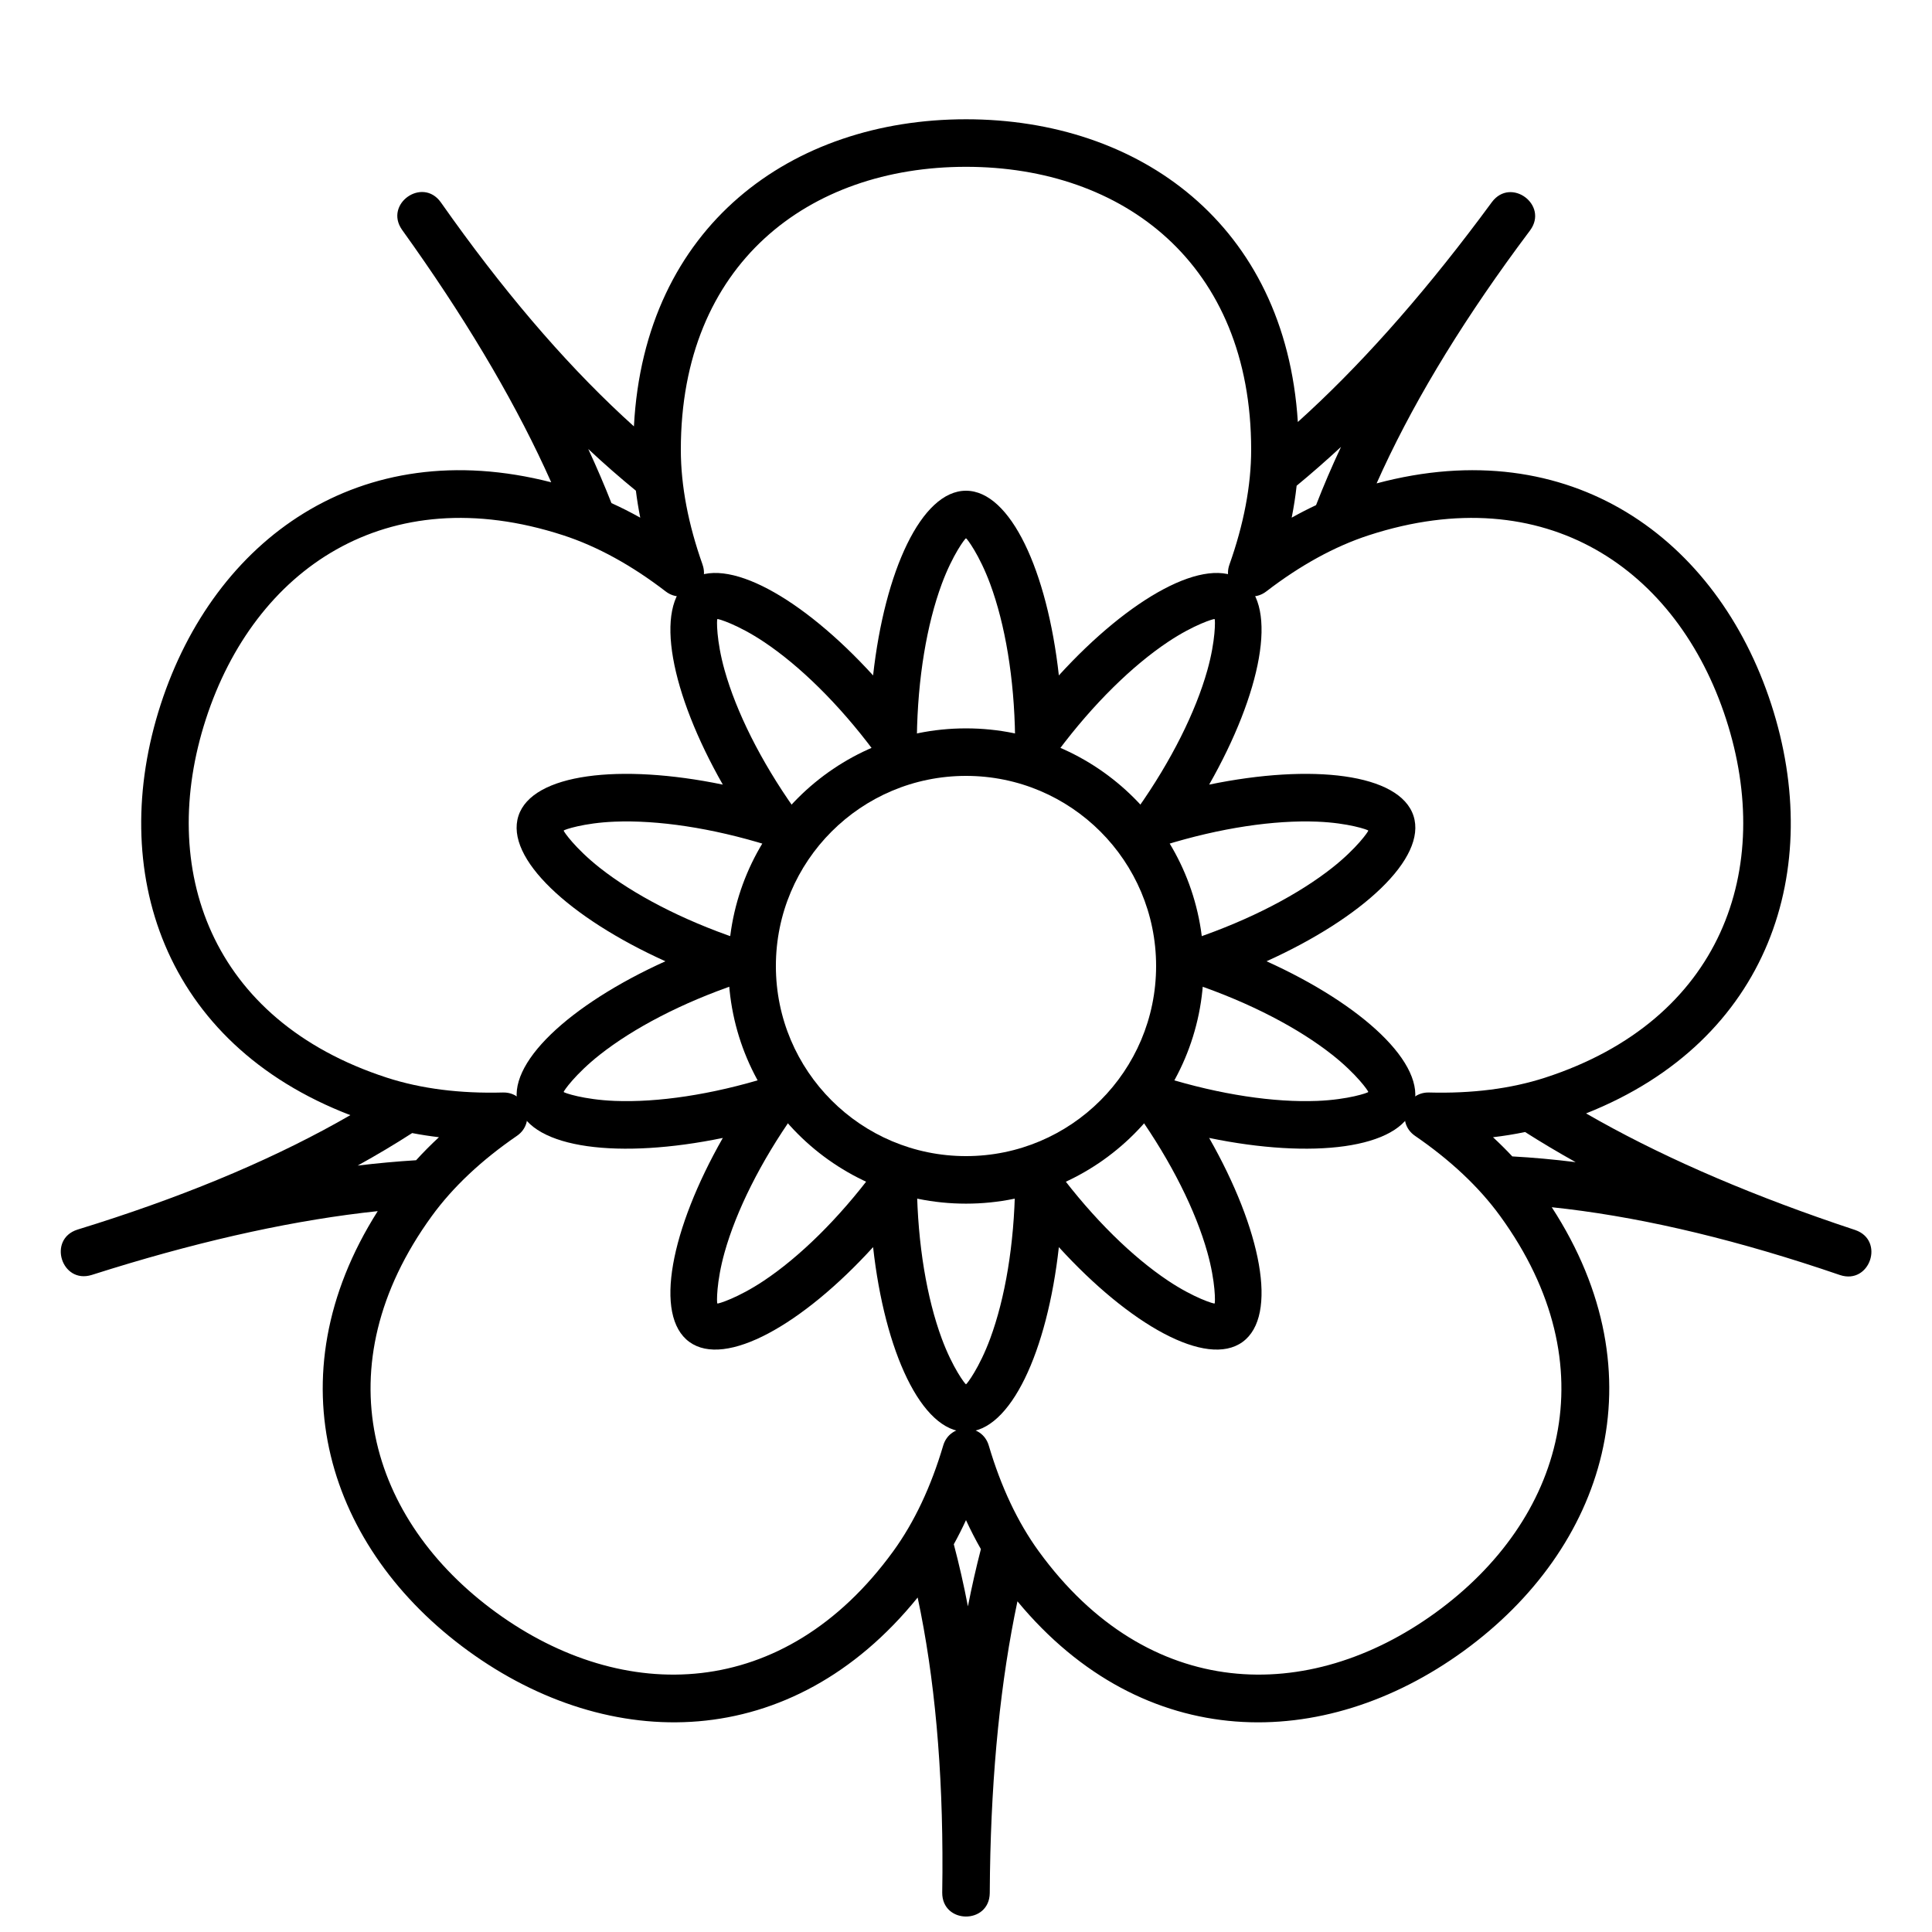 <?xml version="1.0" encoding="UTF-8"?>
<!-- Uploaded to: ICON Repo, www.svgrepo.com, Generator: ICON Repo Mixer Tools -->
<svg width="800px" height="800px" version="1.1" viewBox="144 144 512 512" xmlns="http://www.w3.org/2000/svg">
 <defs>
  <clipPath id="a">
   <path d="m160 175h480v476.9h-480z"/>
  </clipPath>
 </defs>
 <path d="m386.98 339.4c-0.078 6.016-7.742 8.508-11.344 3.684-9.41-12.605-19.785-22.703-29.195-28.98-6.91-4.613-12.176-6.168-12.34-6.051-0.164 0.121-0.312 5.609 1.938 13.605 3.066 10.891 9.461 23.879 18.543 36.727 3.473 4.914-1.266 11.434-7.012 9.648-15.023-4.668-29.352-6.738-40.656-6.285-8.301 0.328-13.477 2.168-13.539 2.359-0.062 0.191 3.047 4.719 9.566 9.867 8.879 7.008 21.691 13.758 36.586 18.812 5.699 1.934 5.699 9.992 0 11.926-14.895 5.055-27.707 11.805-36.586 18.812-6.519 5.148-9.629 9.676-9.566 9.867s5.238 2.027 13.539 2.359c11.305 0.453 25.633-1.617 40.656-6.285 5.746-1.785 10.484 4.734 7.012 9.648-9.082 12.848-15.477 25.836-18.543 36.723-2.25 8-2.102 13.488-1.938 13.609 0.164 0.117 5.43-1.438 12.34-6.051 9.41-6.281 19.785-16.375 29.195-28.984 3.602-4.82 11.266-2.328 11.344 3.688 0.203 15.73 2.664 29.996 6.586 40.609 2.879 7.793 6.227 12.148 6.43 12.148 0.199 0 3.547-4.356 6.426-12.148 3.922-10.613 6.383-24.879 6.586-40.609 0.078-6.016 7.742-8.508 11.344-3.688 9.41 12.609 19.785 22.703 29.195 28.984 6.91 4.613 12.18 6.168 12.344 6.051 0.164-0.121 0.309-5.609-1.941-13.609-3.062-10.887-9.461-23.875-18.543-36.723-3.473-4.914 1.266-11.434 7.012-9.648 15.023 4.668 29.352 6.738 40.656 6.285 8.301-0.332 13.477-2.168 13.539-2.359s-3.043-4.719-9.566-9.867c-8.879-7.008-21.688-13.758-36.586-18.812-5.699-1.934-5.699-9.992 0-11.926 14.898-5.055 27.707-11.805 36.586-18.812 6.523-5.148 9.629-9.676 9.566-9.867-0.062-0.191-5.238-2.031-13.539-2.359-11.305-0.453-25.633 1.617-40.656 6.285-5.746 1.785-10.484-4.734-7.012-9.648 9.082-12.848 15.48-25.836 18.543-36.727 2.25-7.996 2.106-13.484 1.941-13.605-0.164-0.117-5.434 1.438-12.344 6.051-9.41 6.277-19.785 16.375-29.195 28.98-3.602 4.824-11.266 2.332-11.344-3.684-0.203-15.73-2.664-29.996-6.586-40.609-2.879-7.793-6.227-12.148-6.426-12.148-0.203 0-3.551 4.356-6.43 12.148-3.922 10.613-6.383 24.879-6.586 40.609zm13.016-65.352c11.801 0 21.543 21.293 24.613 48.945 18.734-20.566 39.137-32.066 48.684-25.129s4.914 29.891-8.855 54.066c27.246-5.629 50.508-2.941 54.156 8.285 3.644 11.223-13.594 27.07-38.945 38.531 25.352 11.465 42.59 27.312 38.945 38.535-3.648 11.227-26.91 13.914-54.156 8.285 13.77 24.176 18.402 47.129 8.855 54.066s-29.949-4.562-48.684-25.129c-3.07 27.652-12.812 48.945-24.613 48.945-11.805 0-21.547-21.293-24.617-48.945-18.734 20.566-39.133 32.066-48.684 25.129-9.547-6.938-4.914-29.891 8.859-54.066-27.25 5.629-50.512 2.941-54.16-8.285-3.644-11.223 13.594-27.07 38.945-38.535-25.352-11.461-42.59-27.309-38.945-38.531 3.648-11.227 26.91-13.914 54.16-8.285-13.773-24.176-18.406-47.129-8.859-54.066 9.551-6.938 29.949 4.562 48.684 25.129 3.07-27.652 12.812-48.945 24.617-48.945z" fill-rule="evenodd"/>
 <path d="m400 462.98c-34.781 0-62.977-28.195-62.977-62.977s28.195-62.977 62.977-62.977 62.977 28.195 62.977 62.977-28.195 62.977-62.977 62.977zm0-12.598c27.824 0 50.379-22.555 50.379-50.379s-22.555-50.383-50.379-50.383-50.383 22.559-50.383 50.383 22.559 50.379 50.383 50.379z" fill-rule="evenodd"/>
 <g clip-path="url(#a)">
  <path d="m396.77 553.25c1.398 5.293 2.648 10.773 3.738 16.449 1.031-5.223 2.176-10.277 3.441-15.168-1.406-2.457-2.723-5.019-3.949-7.68-1.016 2.203-2.094 4.336-3.231 6.398zm16.863 15.117c-4.426 20.895-6.863 44.855-7.281 71.887-0.008 1.805-0.027 3.621-0.055 5.449-0.133 8.352-12.641 8.219-12.598-0.137 0.012-1.828 0.031-3.641 0.059-5.445 0.133-27.355-2.062-51.605-6.57-72.762-33.496 41.402-81.664 41.348-119.08 14.164-37.117-26.965-52.109-72.246-24.008-116.56-21.242 2.246-44.781 7.332-70.617 15.289-1.719 0.551-3.449 1.094-5.199 1.629-7.984 2.457-11.723-9.48-3.762-12.02 1.738-0.555 3.473-1.098 5.195-1.629 26.039-8.316 48.406-17.895 67.129-28.707-49.711-19.07-64.539-64.891-50.25-108.87 14.18-43.645 52.629-71.898 103.48-58.844-8.699-19.52-20.816-40.348-36.379-62.477-1.051-1.465-2.106-2.945-3.156-4.441-4.801-6.832 5.398-14.078 10.27-7.293 1.066 1.484 2.117 2.965 3.156 4.438 15.949 22.188 31.965 40.496 48.027 54.957 2.793-53.141 41.781-81.387 88.008-81.387 45.883 0 84.637 27.832 87.938 80.223 15.883-14.309 31.953-32.277 48.199-53.926 1.07-1.453 2.152-2.914 3.25-4.375 5.016-6.68 15.059 0.781 10.109 7.512-1.082 1.473-2.164 2.93-3.246 4.371-16.176 22.039-28.648 42.934-37.438 62.691 51.398-13.758 90.305 14.59 104.59 58.551 14.172 43.625-0.309 89.07-49.078 108.41 18.516 10.68 40.562 20.406 66.16 29.164 1.711 0.566 3.434 1.145 5.164 1.738 7.902 2.707 3.91 14.562-4.019 11.938-1.734-0.574-3.457-1.156-5.16-1.738-25.977-8.582-49.719-13.984-71.238-16.238 29 44.645 14.062 90.422-23.344 117.6-37.105 26.961-84.793 27.234-118.25-13.156zm-160.41-124.09c-4.586 2.957-9.402 5.828-14.445 8.613 5.285-0.633 10.449-1.105 15.492-1.414 1.895-2.09 3.914-4.121 6.055-6.102-2.414-0.285-4.781-0.652-7.102-1.098zm59.293-170.24c-4.219-3.441-8.43-7.125-12.625-11.051 2.246 4.848 4.297 9.629 6.152 14.344 2.559 1.152 5.102 2.441 7.629 3.856-0.477-2.402-0.863-4.785-1.156-7.148zm180.25 3.832c1.973-5.086 4.18-10.234 6.621-15.445-3.926 3.637-7.848 7.074-11.766 10.301-0.305 2.793-0.742 5.613-1.309 8.461 2.141-1.199 4.293-2.305 6.453-3.316zm52.012 172.59c5.465 0.301 11.059 0.809 16.789 1.523-4.66-2.602-9.129-5.262-13.402-7.984-2.766 0.578-5.602 1.035-8.504 1.379 1.789 1.656 3.496 3.352 5.117 5.082zm-214.6-156.83c2.098 5.914-4.797 10.922-9.77 7.102-8.969-6.891-18.098-11.938-27.191-14.891-46.875-15.23-81.77 9.078-94.648 48.707-12.875 39.629 1.07 79.809 47.941 95.039 9.094 2.953 19.445 4.242 30.75 3.938 6.273-0.168 8.906 7.938 3.731 11.488-9.324 6.398-16.941 13.523-22.562 21.258-28.969 39.871-16.633 80.574 17.078 105.07 33.711 24.492 76.23 23.645 105.2-16.227 5.621-7.734 10.043-17.184 13.25-28.027 1.777-6.016 10.301-6.016 12.078 0 3.203 10.844 7.625 20.293 13.246 28.027 28.969 39.871 71.488 40.719 105.2 16.227 33.711-24.492 46.047-65.195 17.078-105.07-5.621-7.734-13.238-14.859-22.562-21.258-5.176-3.551-2.539-11.656 3.731-11.488 11.305 0.305 21.656-0.984 30.75-3.938 46.875-15.23 60.816-55.41 47.941-95.039-12.875-39.629-47.773-63.938-94.645-48.707-9.094 2.953-18.227 8-27.191 14.891-4.977 3.82-11.871-1.188-9.773-7.102 3.781-10.656 5.758-20.898 5.758-30.461 0-49.285-33.902-74.961-75.57-74.961-41.672 0-75.574 25.676-75.574 74.961 0 9.562 1.977 19.805 5.758 30.461z" fill-rule="evenodd"/>
 </g>
</svg>